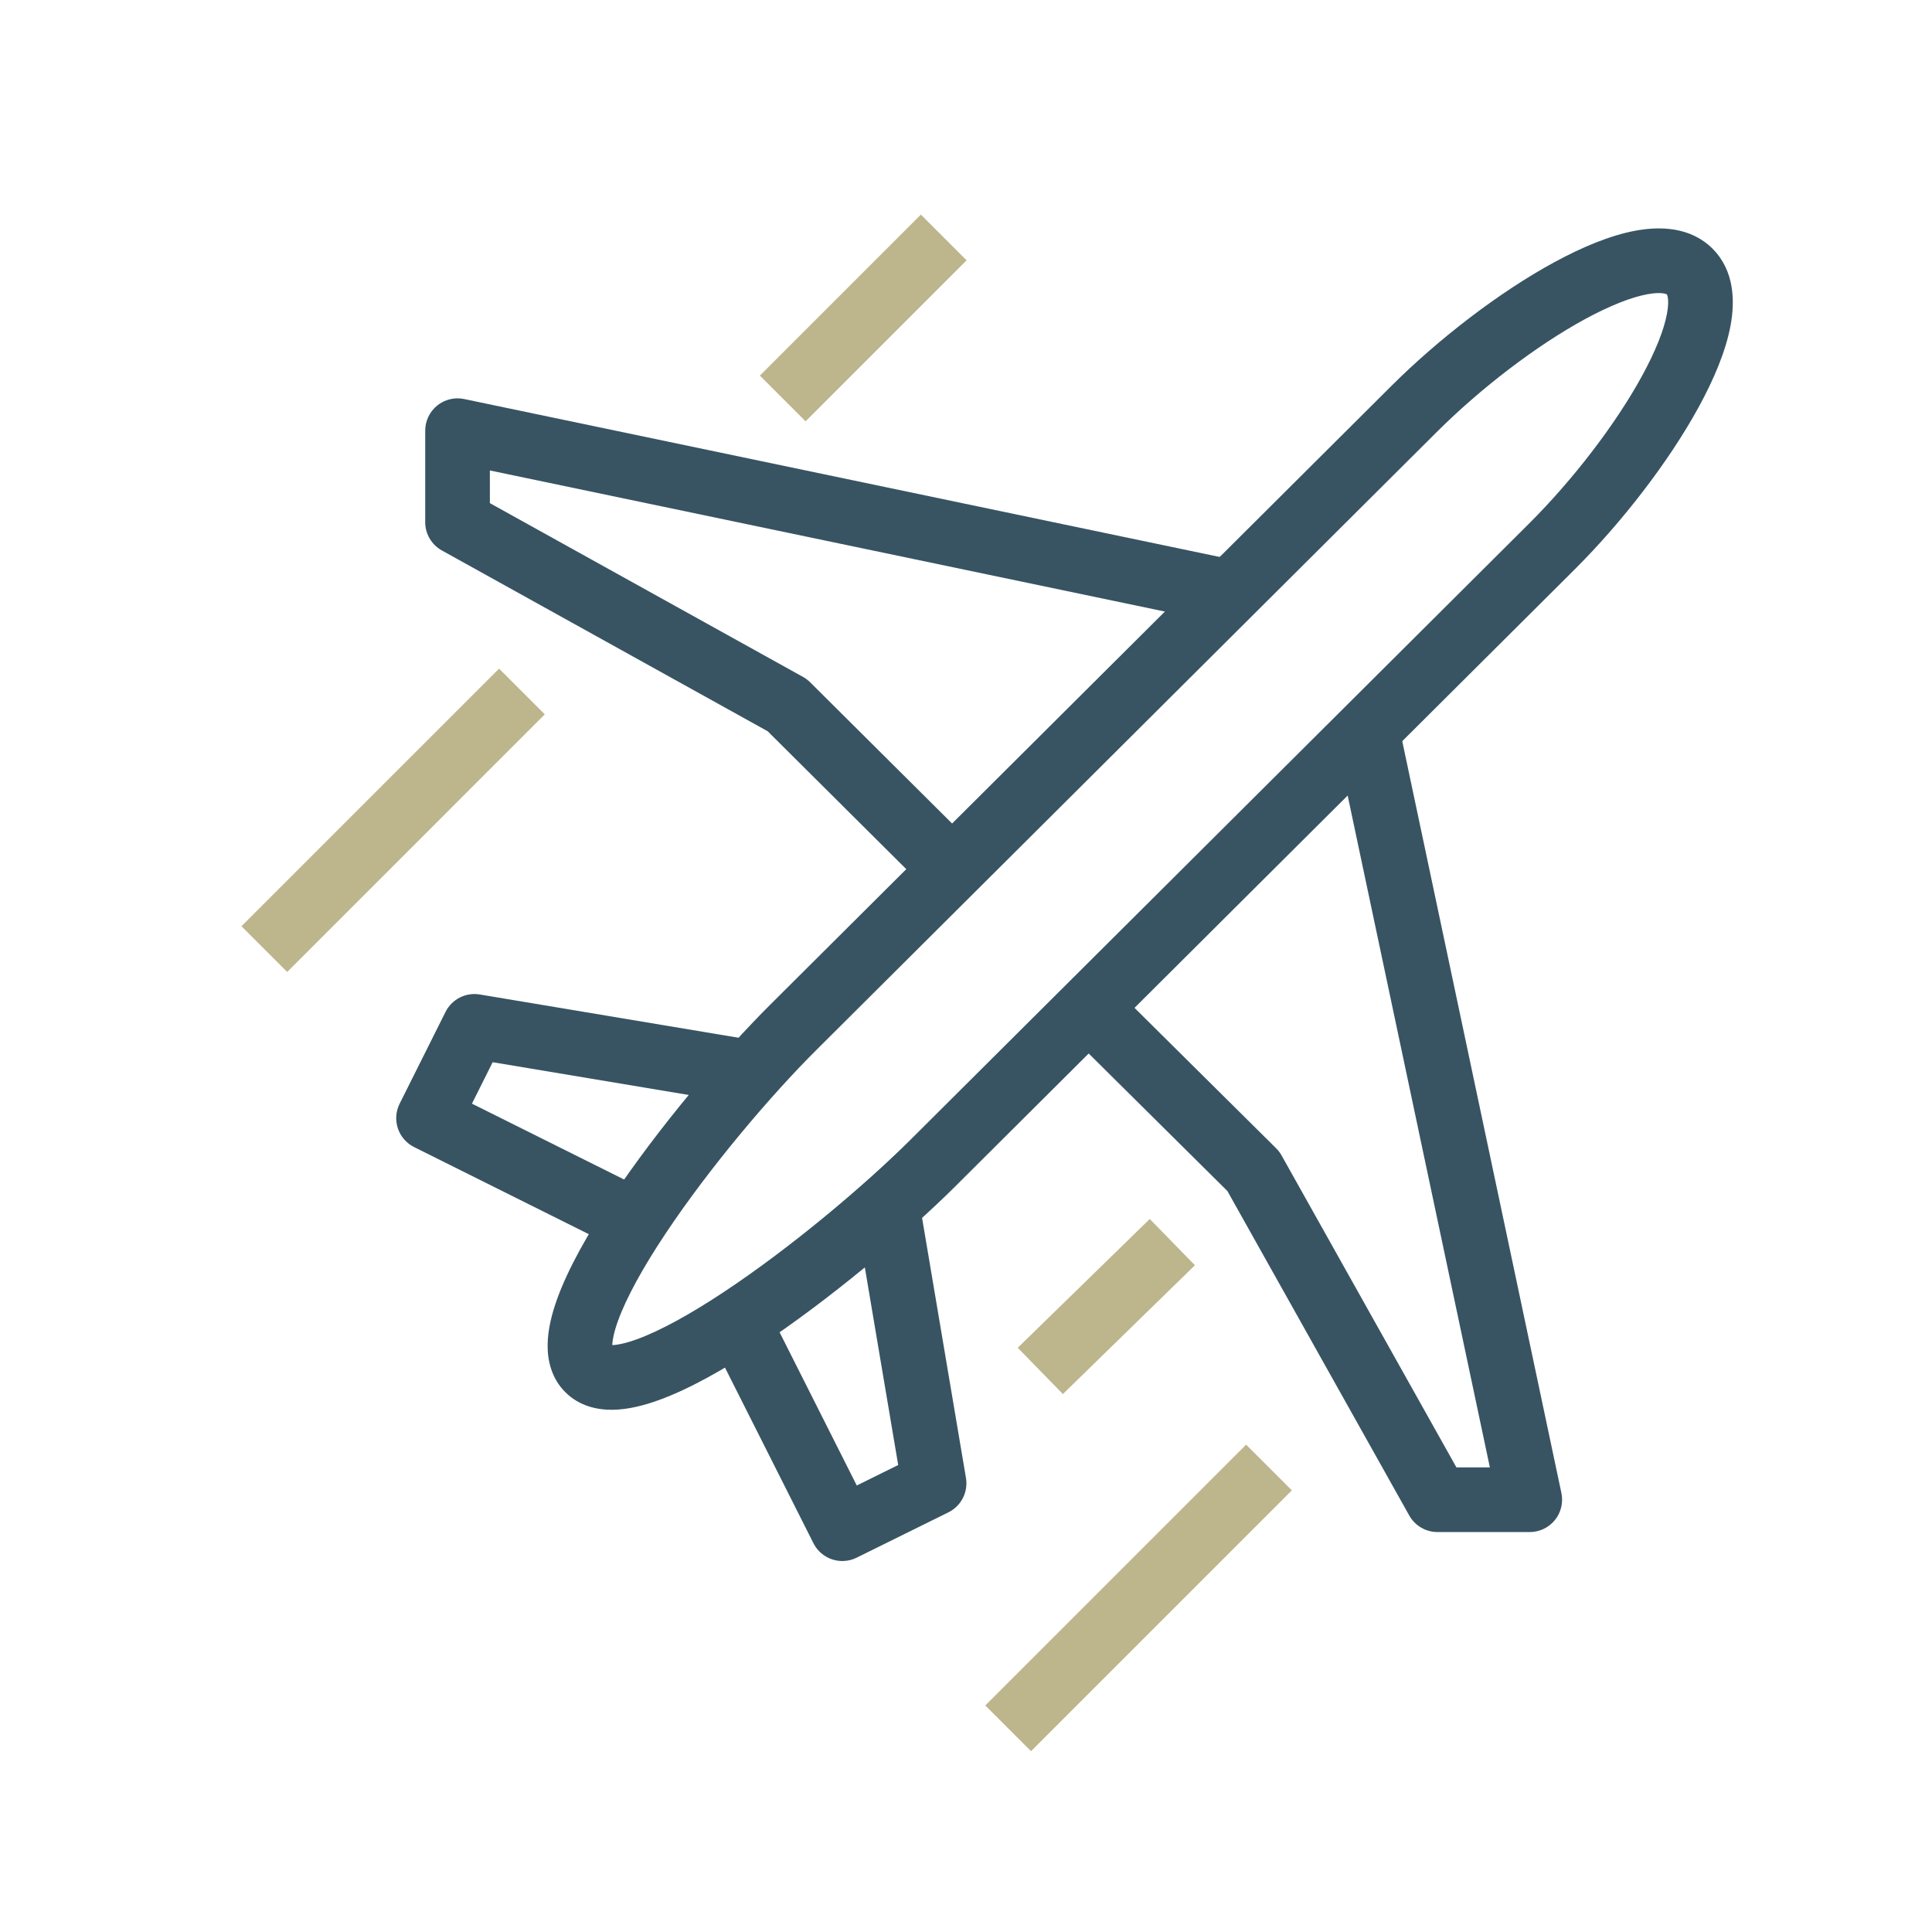 <svg width="104" height="104" viewBox="0 0 104 104" fill="none" xmlns="http://www.w3.org/2000/svg">
<path fill-rule="evenodd" clip-rule="evenodd" d="M12.998 49.859L26.865 35.993L29.326 38.454L15.46 52.321L12.998 49.859Z" fill="#BDB58C"/>
<path fill-rule="evenodd" clip-rule="evenodd" d="M53.039 91.806L67.079 77.766L69.541 80.227L55.501 94.267L53.039 91.806Z" fill="#BDB58C"/>
<path fill-rule="evenodd" clip-rule="evenodd" d="M23.982 54.472C24.324 53.788 25.072 53.407 25.826 53.533L40.689 56.018L40.115 59.451L26.52 57.179L25.405 59.41L33.754 63.572L32.201 66.688L22.292 61.748C21.879 61.542 21.564 61.18 21.418 60.741C21.271 60.303 21.305 59.825 21.512 59.412L23.982 54.472Z" fill="#385463"/>
<path fill-rule="evenodd" clip-rule="evenodd" d="M48.35 78.862L46.081 65.42L49.514 64.84L51.998 79.559C52.126 80.317 51.742 81.069 51.053 81.409L46.113 83.85C45.256 84.274 44.218 83.927 43.788 83.073L38.848 73.265L41.957 71.699L46.12 79.964L48.35 78.862Z" fill="#385463"/>
<path fill-rule="evenodd" clip-rule="evenodd" d="M23.532 21.832C23.938 21.502 24.472 21.372 24.985 21.48L66.239 30.103L65.526 33.51L26.37 25.325V27.084L43.226 36.438C43.366 36.516 43.495 36.613 43.609 36.726L52.276 45.349L49.82 47.817L41.325 39.364L23.785 29.631C23.232 29.324 22.889 28.741 22.889 28.109V23.183C22.889 22.659 23.125 22.163 23.532 21.832Z" fill="#385463"/>
<path fill-rule="evenodd" clip-rule="evenodd" d="M80.2 78.989L71.949 40.01L75.355 39.29L84.051 80.37C84.159 80.883 84.031 81.418 83.7 81.826C83.37 82.234 82.873 82.471 82.348 82.471H77.379C76.749 82.471 76.168 82.13 75.861 81.581L66.071 64.114L57.549 55.663L60 53.191L68.696 61.814C68.811 61.928 68.909 62.058 68.988 62.199L78.399 78.989H80.2Z" fill="#385463"/>
<path fill-rule="evenodd" clip-rule="evenodd" d="M88.043 12.417C89.358 12.173 91.005 12.205 92.187 13.387C93.37 14.57 93.4 16.217 93.155 17.531C92.898 18.902 92.262 20.409 91.455 21.888C89.832 24.864 87.301 28.123 84.775 30.642L51.422 63.864L51.42 63.867C48.777 66.488 44.67 69.946 40.882 72.455C38.998 73.702 37.106 74.774 35.463 75.368C34.645 75.664 33.789 75.88 32.97 75.889C32.139 75.897 31.178 75.688 30.431 74.941C29.685 74.197 29.472 73.238 29.479 72.406C29.485 71.587 29.7 70.73 29.995 69.913C30.59 68.27 31.662 66.38 32.912 64.5C35.425 60.721 38.895 56.627 41.543 54.001C41.543 54.001 41.544 54 41.544 54L74.893 20.781C74.893 20.78 74.893 20.781 74.893 20.781C77.425 18.256 80.695 15.729 83.679 14.11C85.161 13.306 86.67 12.671 88.043 12.417ZM85.339 17.169C82.693 18.605 79.686 20.918 77.351 23.246L43.995 56.471C41.501 58.945 38.183 62.859 35.811 66.428C34.617 68.222 33.723 69.841 33.269 71.096C33.048 71.707 32.967 72.138 32.96 72.407C33.231 72.4 33.664 72.317 34.278 72.095C35.536 71.64 37.16 70.744 38.959 69.552C42.537 67.183 46.468 63.875 48.967 61.397C48.967 61.396 48.968 61.396 48.969 61.395L82.317 28.176C82.318 28.176 82.317 28.177 82.317 28.176C84.645 25.856 86.96 22.86 88.399 20.221C89.124 18.892 89.572 17.752 89.733 16.891C89.812 16.466 89.808 16.181 89.778 16.01C89.764 15.93 89.746 15.886 89.737 15.867C89.732 15.858 89.729 15.853 89.728 15.851L89.726 15.848C89.725 15.848 89.724 15.847 89.723 15.846C89.721 15.845 89.716 15.842 89.706 15.837C89.687 15.828 89.643 15.81 89.562 15.796C89.39 15.765 89.104 15.76 88.677 15.839C87.815 15.999 86.672 16.446 85.339 17.169Z" fill="#385463"/>
<path fill-rule="evenodd" clip-rule="evenodd" d="M54.785 72.551L61.892 65.618L64.323 68.109L57.216 75.043L54.785 72.551Z" fill="#BDB58C"/>
<path fill-rule="evenodd" clip-rule="evenodd" d="M40.904 20.219L49.571 11.553L52.032 14.014L43.366 22.681L40.904 20.219Z" fill="#BDB58C"/>
</svg>
